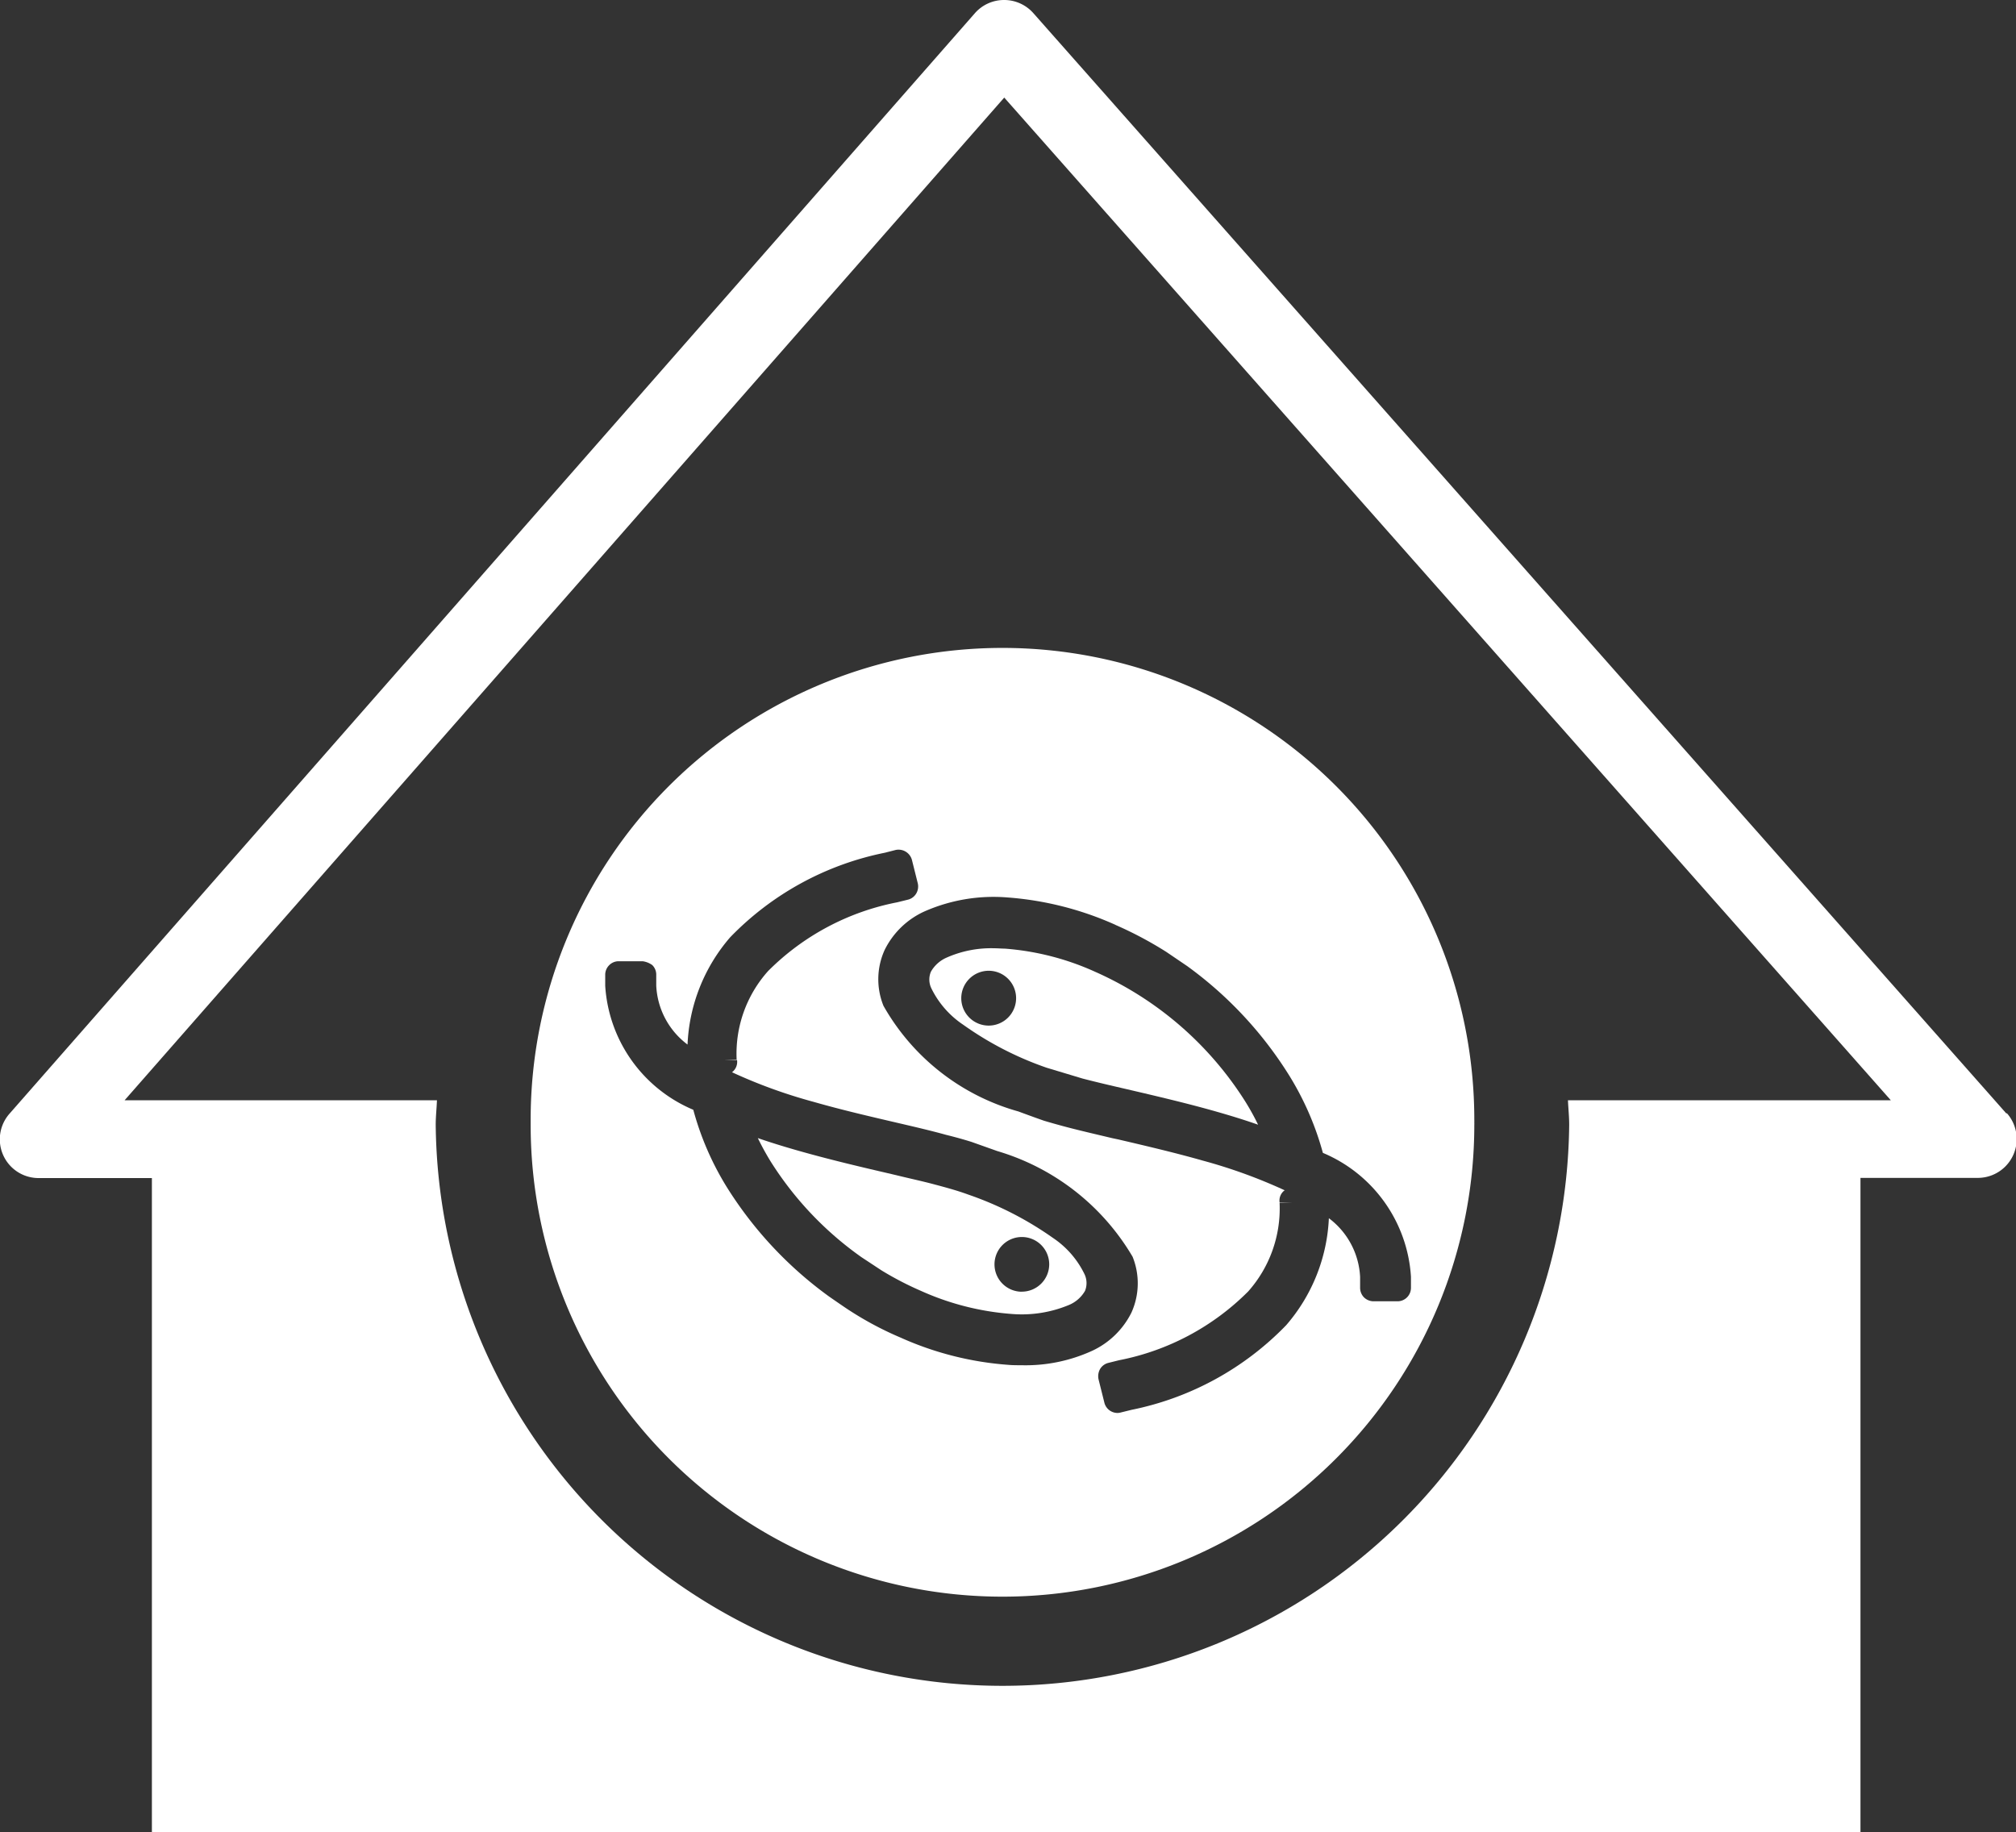 <svg xmlns="http://www.w3.org/2000/svg" width="34.336" height="31.209" viewBox="0 0 34.336 31.209">
  <rect x="0" y="0" width="34.336" height="31.209" fill="#333333" stroke="none"/>
  <g id="icon9" transform="translate(-87.951 7.456)">
    <path id="Path_197215" data-name="Path 197215" d="M122.121,11.508,105.55-7.233a.663.663,0,0,0-.5-.223h0a.659.659,0,0,0-.495.225L88.116,11.51a.66.66,0,0,0,.5,1.1h1.922V23.753h29.1V12.607h1.995a.662.662,0,0,0,.5-1.1Zm-7.465-.223c.006.139.021.276.021.419a9.653,9.653,0,0,1-19.305,0c0-.142.016-.28.021-.419h-5.32L105.055-5.794l15.1,17.079Z" transform="translate(0 0)" fill="#fff"/>
    <path id="Path_197216" data-name="Path 197216" d="M98.318,3.838a5.6,5.6,0,0,0,1.424.734l.611.184c.251.065.5.123.752.181.54.126,1.043.244,1.537.385.259.074.487.145.7.22-.061-.128-.131-.254-.209-.381a5.8,5.8,0,0,0-2.567-2.224,4.546,4.546,0,0,0-1.539-.394c-.055,0-.115-.006-.176-.006a1.869,1.869,0,0,0-.811.158.569.569,0,0,0-.27.241.345.345,0,0,0,.006.28A1.579,1.579,0,0,0,98.318,3.838Zm.436-.918a.467.467,0,1,1-.467.467A.468.468,0,0,1,98.754,2.92Z" transform="translate(6.036 6.159)" fill="#fff"/>
    <path id="Path_197217" data-name="Path 197217" d="M100.96,6.238A5.711,5.711,0,0,0,99.517,5.5c-.192-.071-.4-.126-.595-.178s-.42-.1-.63-.152l-.158-.037c-.53-.123-1.01-.238-1.5-.377-.257-.073-.487-.144-.7-.218.061.126.131.254.207.38A5.732,5.732,0,0,0,97.7,6.567l.343.226a5.408,5.408,0,0,0,.666.346,4.593,4.593,0,0,0,1.539.394,2.088,2.088,0,0,0,.989-.154.565.565,0,0,0,.27-.239.355.355,0,0,0-.006-.278A1.561,1.561,0,0,0,100.96,6.238Zm-.529.917a.466.466,0,1,1,.466-.466A.467.467,0,0,1,100.432,7.154Z" transform="translate(4.924 7.391)" fill="#fff"/>
    <path id="Path_197218" data-name="Path 197218" d="M93.542,7.407c0,.015,0,.029,0,.044s0,.029,0,.044a8.036,8.036,0,0,0,16.072,0,.4.4,0,0,0,0-.044.4.4,0,0,0,0-.044,8.036,8.036,0,0,0-16.072,0Zm8.36,4.182c-.078,0-.15,0-.218-.006a5.433,5.433,0,0,1-1.84-.464,5.65,5.65,0,0,1-.87-.462c-.063-.039-.349-.238-.349-.238a6.645,6.645,0,0,1-1.746-1.87,4.958,4.958,0,0,1-.567-1.311,2.458,2.458,0,0,1-1.5-2.109l0-.188a.227.227,0,0,1,.065-.163.224.224,0,0,1,.162-.07l.411,0a.362.362,0,0,1,.163.065.227.227,0,0,1,.068.163l0,.186a1.33,1.33,0,0,0,.533,1.005A2.982,2.982,0,0,1,96.94,4.3a5.051,5.051,0,0,1,2.633-1.44l.184-.047a.236.236,0,0,1,.278.166l.1.4a.236.236,0,0,1-.026.175.226.226,0,0,1-.141.105l-.183.045a4.246,4.246,0,0,0-2.2,1.172,2.111,2.111,0,0,0-.535,1.5v.006H96.84l.217.008a.22.22,0,0,1-.081.205l-.008,0,.013.008a8.749,8.749,0,0,0,1.38.5c.478.137.962.249,1.447.362.3.07.554.129.81.2.146.036.293.076.435.121l.436.155a3.984,3.984,0,0,1,2.305,1.8,1.21,1.21,0,0,1-.019.95,1.409,1.409,0,0,1-.671.653A2.732,2.732,0,0,1,101.9,11.589Zm1.6-7.5a6.415,6.415,0,0,1,.868.461l.352.239a6.623,6.623,0,0,1,1.744,1.872,5,5,0,0,1,.569,1.311,2.453,2.453,0,0,1,1.5,2.109l0,.186a.229.229,0,0,1-.225.233l-.411,0h0a.236.236,0,0,1-.162-.065.233.233,0,0,1-.068-.162l0-.188a1.33,1.33,0,0,0-.532-1,2.984,2.984,0,0,1-.727,1.822,5.056,5.056,0,0,1-2.635,1.442l-.183.045a.215.215,0,0,1-.055.008.231.231,0,0,1-.223-.173l-.1-.4a.251.251,0,0,1,.026-.175.228.228,0,0,1,.142-.105l.181-.045a4.252,4.252,0,0,0,2.2-1.172,2.128,2.128,0,0,0,.535-1.5V8.823h.217l-.217-.006a.216.216,0,0,1,.082-.205l.008,0-.015-.008a8.865,8.865,0,0,0-1.382-.5c-.478-.136-.962-.249-1.445-.362l-.1-.021c-.238-.057-.478-.112-.716-.173-.144-.037-.291-.078-.436-.121-.006,0-.373-.133-.443-.16a3.822,3.822,0,0,1-2.3-1.8,1.206,1.206,0,0,1,.019-.949,1.4,1.4,0,0,1,.671-.655,2.917,2.917,0,0,1,1.418-.242A5.472,5.472,0,0,1,103.5,4.087Z" transform="translate(3.447 4.209)" fill="#fff"/>
  </g>
</svg>
